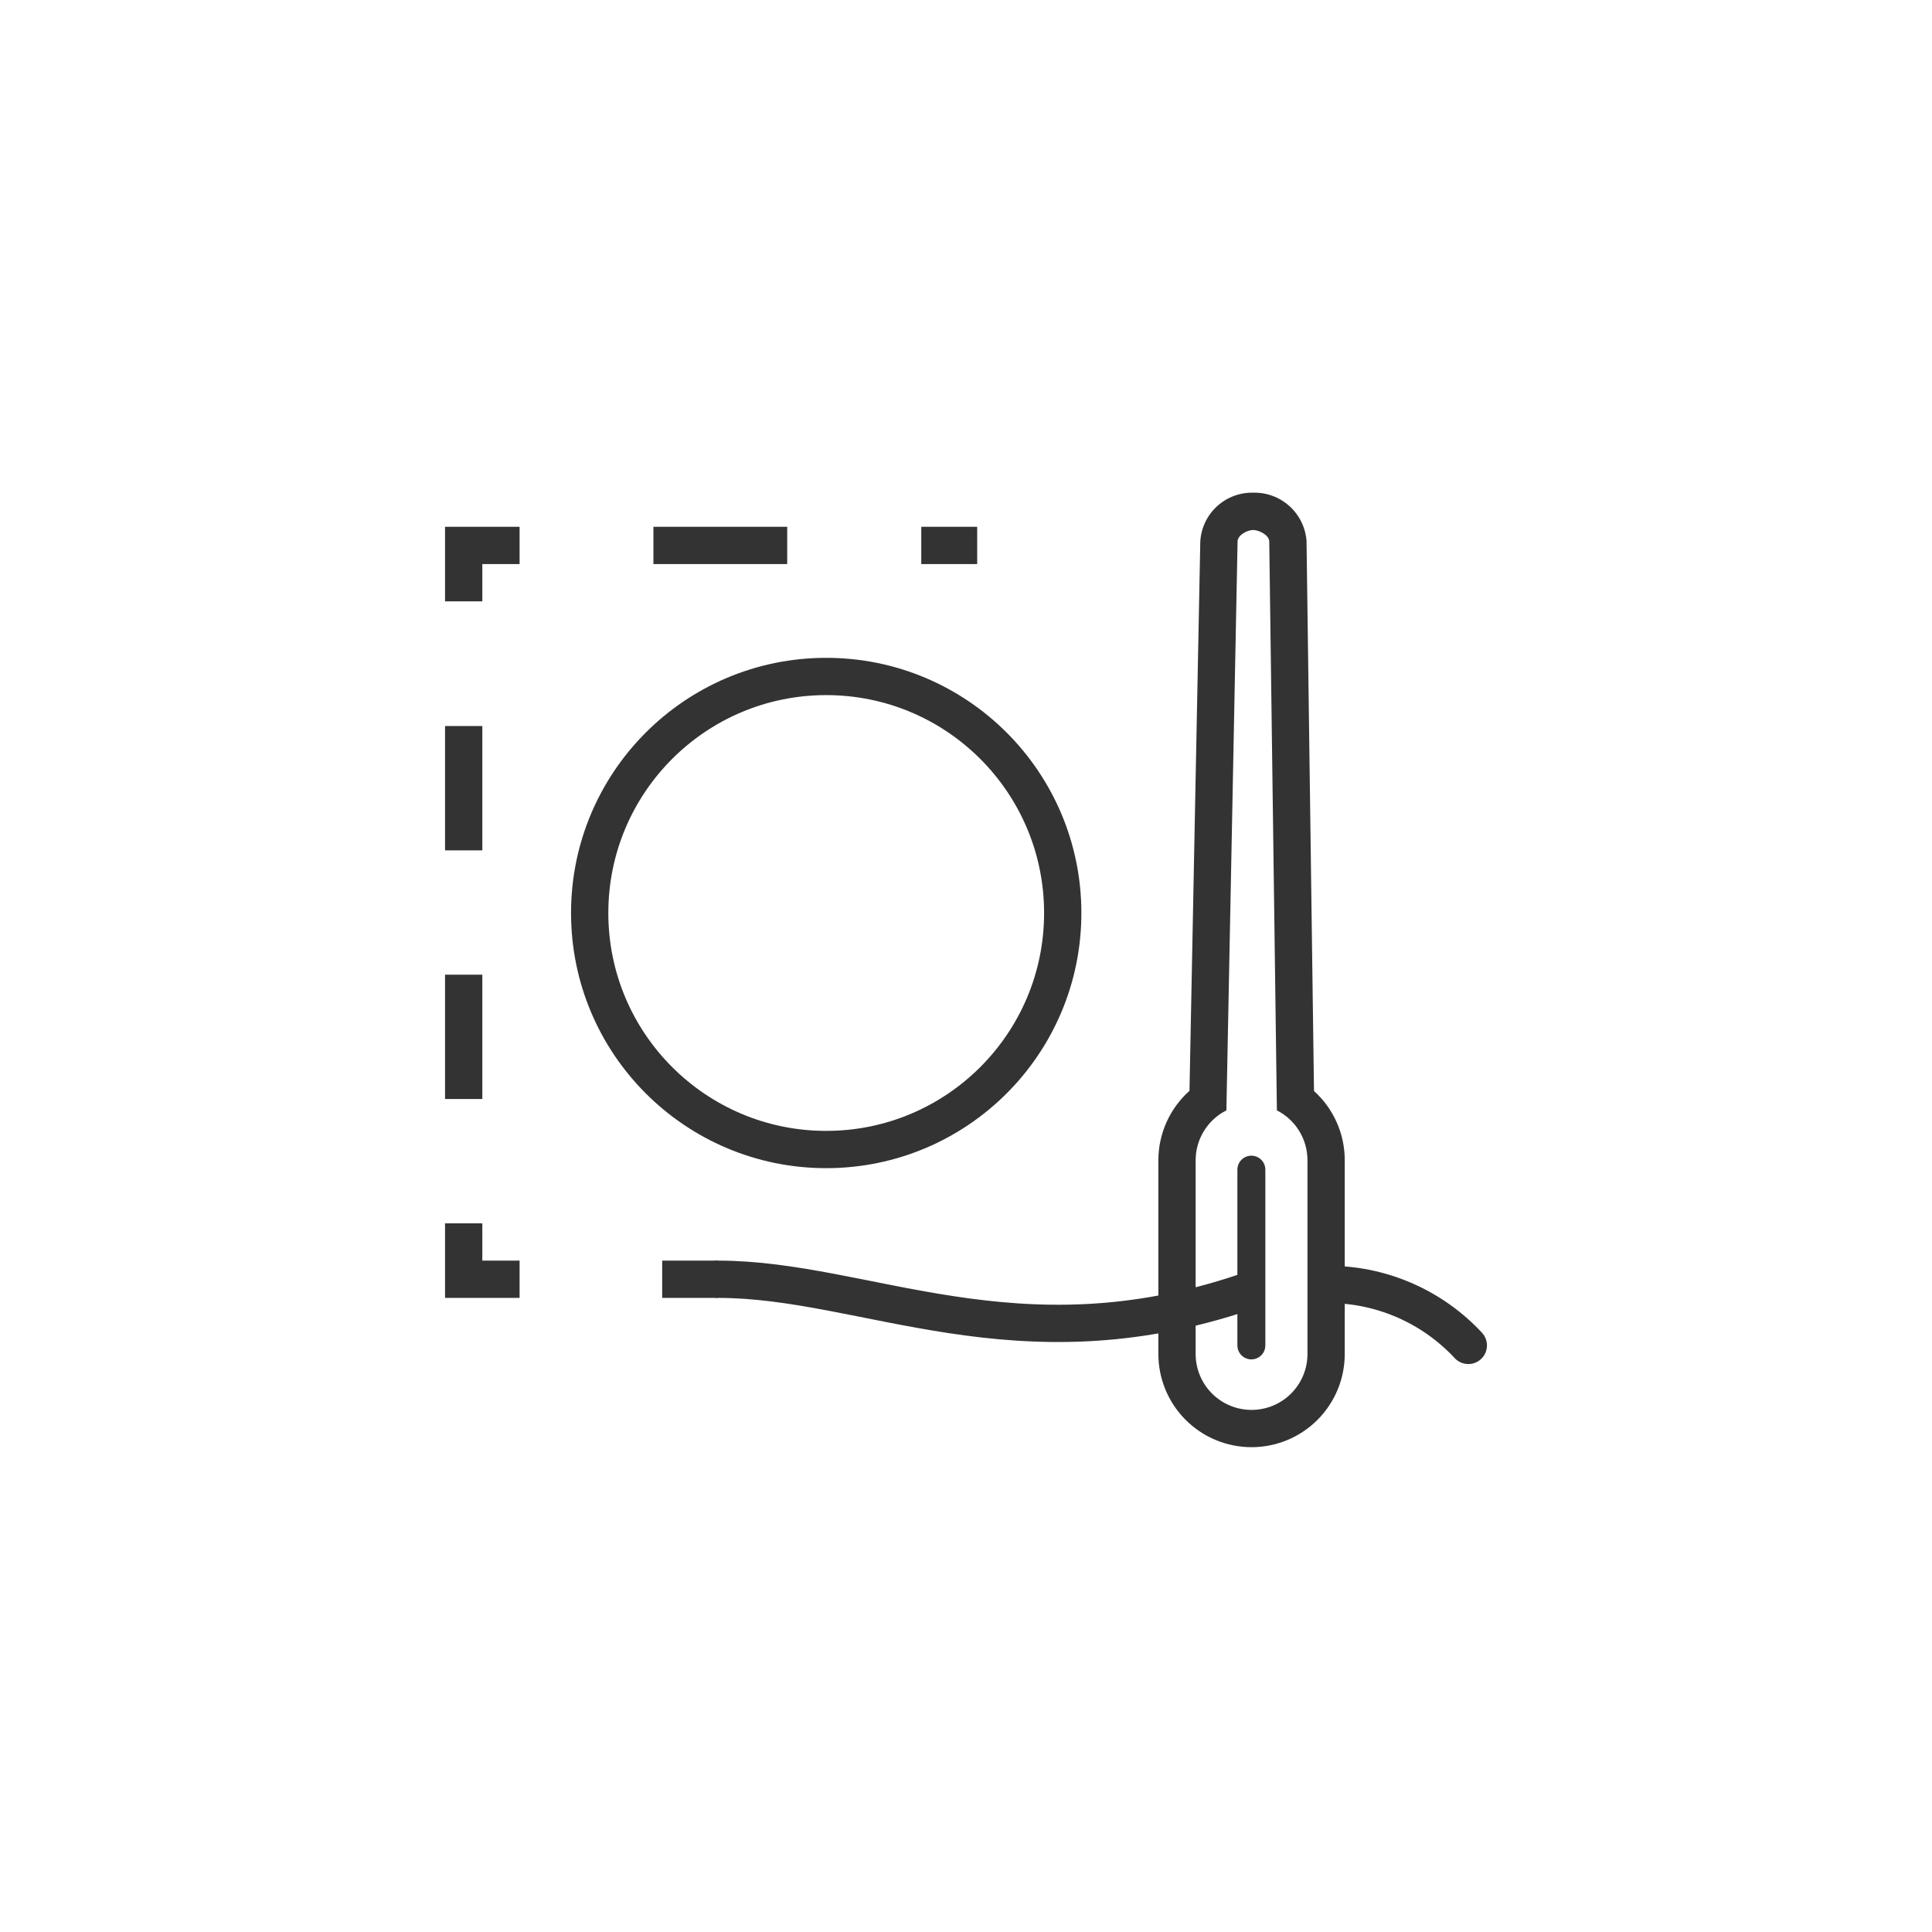 <svg width="200" height="200" viewBox="0 0 200 200" fill="none" xmlns="http://www.w3.org/2000/svg">
<g clip-path="url(#clip0_2_150)">
<path d="M85.529 118.998C99.052 118.998 110.014 108.036 110.014 94.513C110.014 80.99 99.052 70.028 85.529 70.028C72.006 70.028 61.044 80.99 61.044 94.513C61.044 108.036 72.006 118.998 85.529 118.998Z" stroke="#333333" stroke-width="3.859" stroke-miterlimit="10"/>
<path d="M74.338 132.428H68.549M53.788 132.428H48V126.639" stroke="#333333" stroke-width="3.859" stroke-miterlimit="10"/>
<path d="M48 113.769V68.696" stroke="#333333" stroke-width="3.859" stroke-miterlimit="10" stroke-dasharray="12.87 12.87"/>
<path d="M48 62.252V56.463H53.788" stroke="#333333" stroke-width="3.859" stroke-miterlimit="10"/>
<path d="M67.642 56.463H88.442" stroke="#333333" stroke-width="3.859" stroke-miterlimit="10" stroke-dasharray="13.85 13.85"/>
<path d="M95.369 56.463H101.158" stroke="#333333" stroke-width="3.859" stroke-miterlimit="10"/>
<path d="M129.695 54.862C130.351 54.862 131.393 55.402 131.393 56.058L132.184 114.946C133.135 115.43 133.934 116.167 134.492 117.076C135.051 117.985 135.347 119.031 135.349 120.098V140.165C135.349 141.7 134.739 143.172 133.653 144.258C132.568 145.343 131.095 145.953 129.56 145.953C128.025 145.953 126.553 145.343 125.467 144.258C124.381 143.172 123.772 141.7 123.772 140.165V120.098C123.775 119.029 124.074 117.982 124.636 117.073C125.198 116.163 126.001 115.427 126.955 114.946L128.113 56.058C128.113 55.402 129.097 54.862 129.753 54.862M129.753 51.003C128.359 50.965 127.005 51.472 125.979 52.416C124.952 53.359 124.334 54.666 124.254 56.058L123.135 112.92C122.124 113.823 121.314 114.929 120.759 116.166C120.204 117.403 119.915 118.742 119.913 120.098V140.165C119.913 142.723 120.929 145.177 122.738 146.987C124.548 148.796 127.001 149.812 129.56 149.812C132.119 149.812 134.573 148.796 136.382 146.987C138.191 145.177 139.208 142.723 139.208 140.165V120.098C139.207 118.749 138.924 117.414 138.375 116.181C137.827 114.948 137.026 113.844 136.024 112.94L135.252 56C135.148 54.611 134.512 53.317 133.477 52.386C132.442 51.454 131.087 50.959 129.695 51.003H129.753Z" fill="#333333"/>
<path d="M129.541 139.277V121.082" stroke="#333333" stroke-width="2.894" stroke-miterlimit="10" stroke-linecap="round"/>
<path d="M74.338 132.428C89.639 132.428 105.21 141.766 128.904 133.74M137.973 132.968C140.614 133.029 143.216 133.619 145.625 134.703C148.034 135.787 150.202 137.342 152 139.277" stroke="#333333" stroke-width="3.859" stroke-miterlimit="10" stroke-linecap="round"/>
</g>
<defs>
<clipPath id="clip0_2_150">
<rect width="200" height="200" fill="white"/>
</clipPath>
</defs>
</svg>
